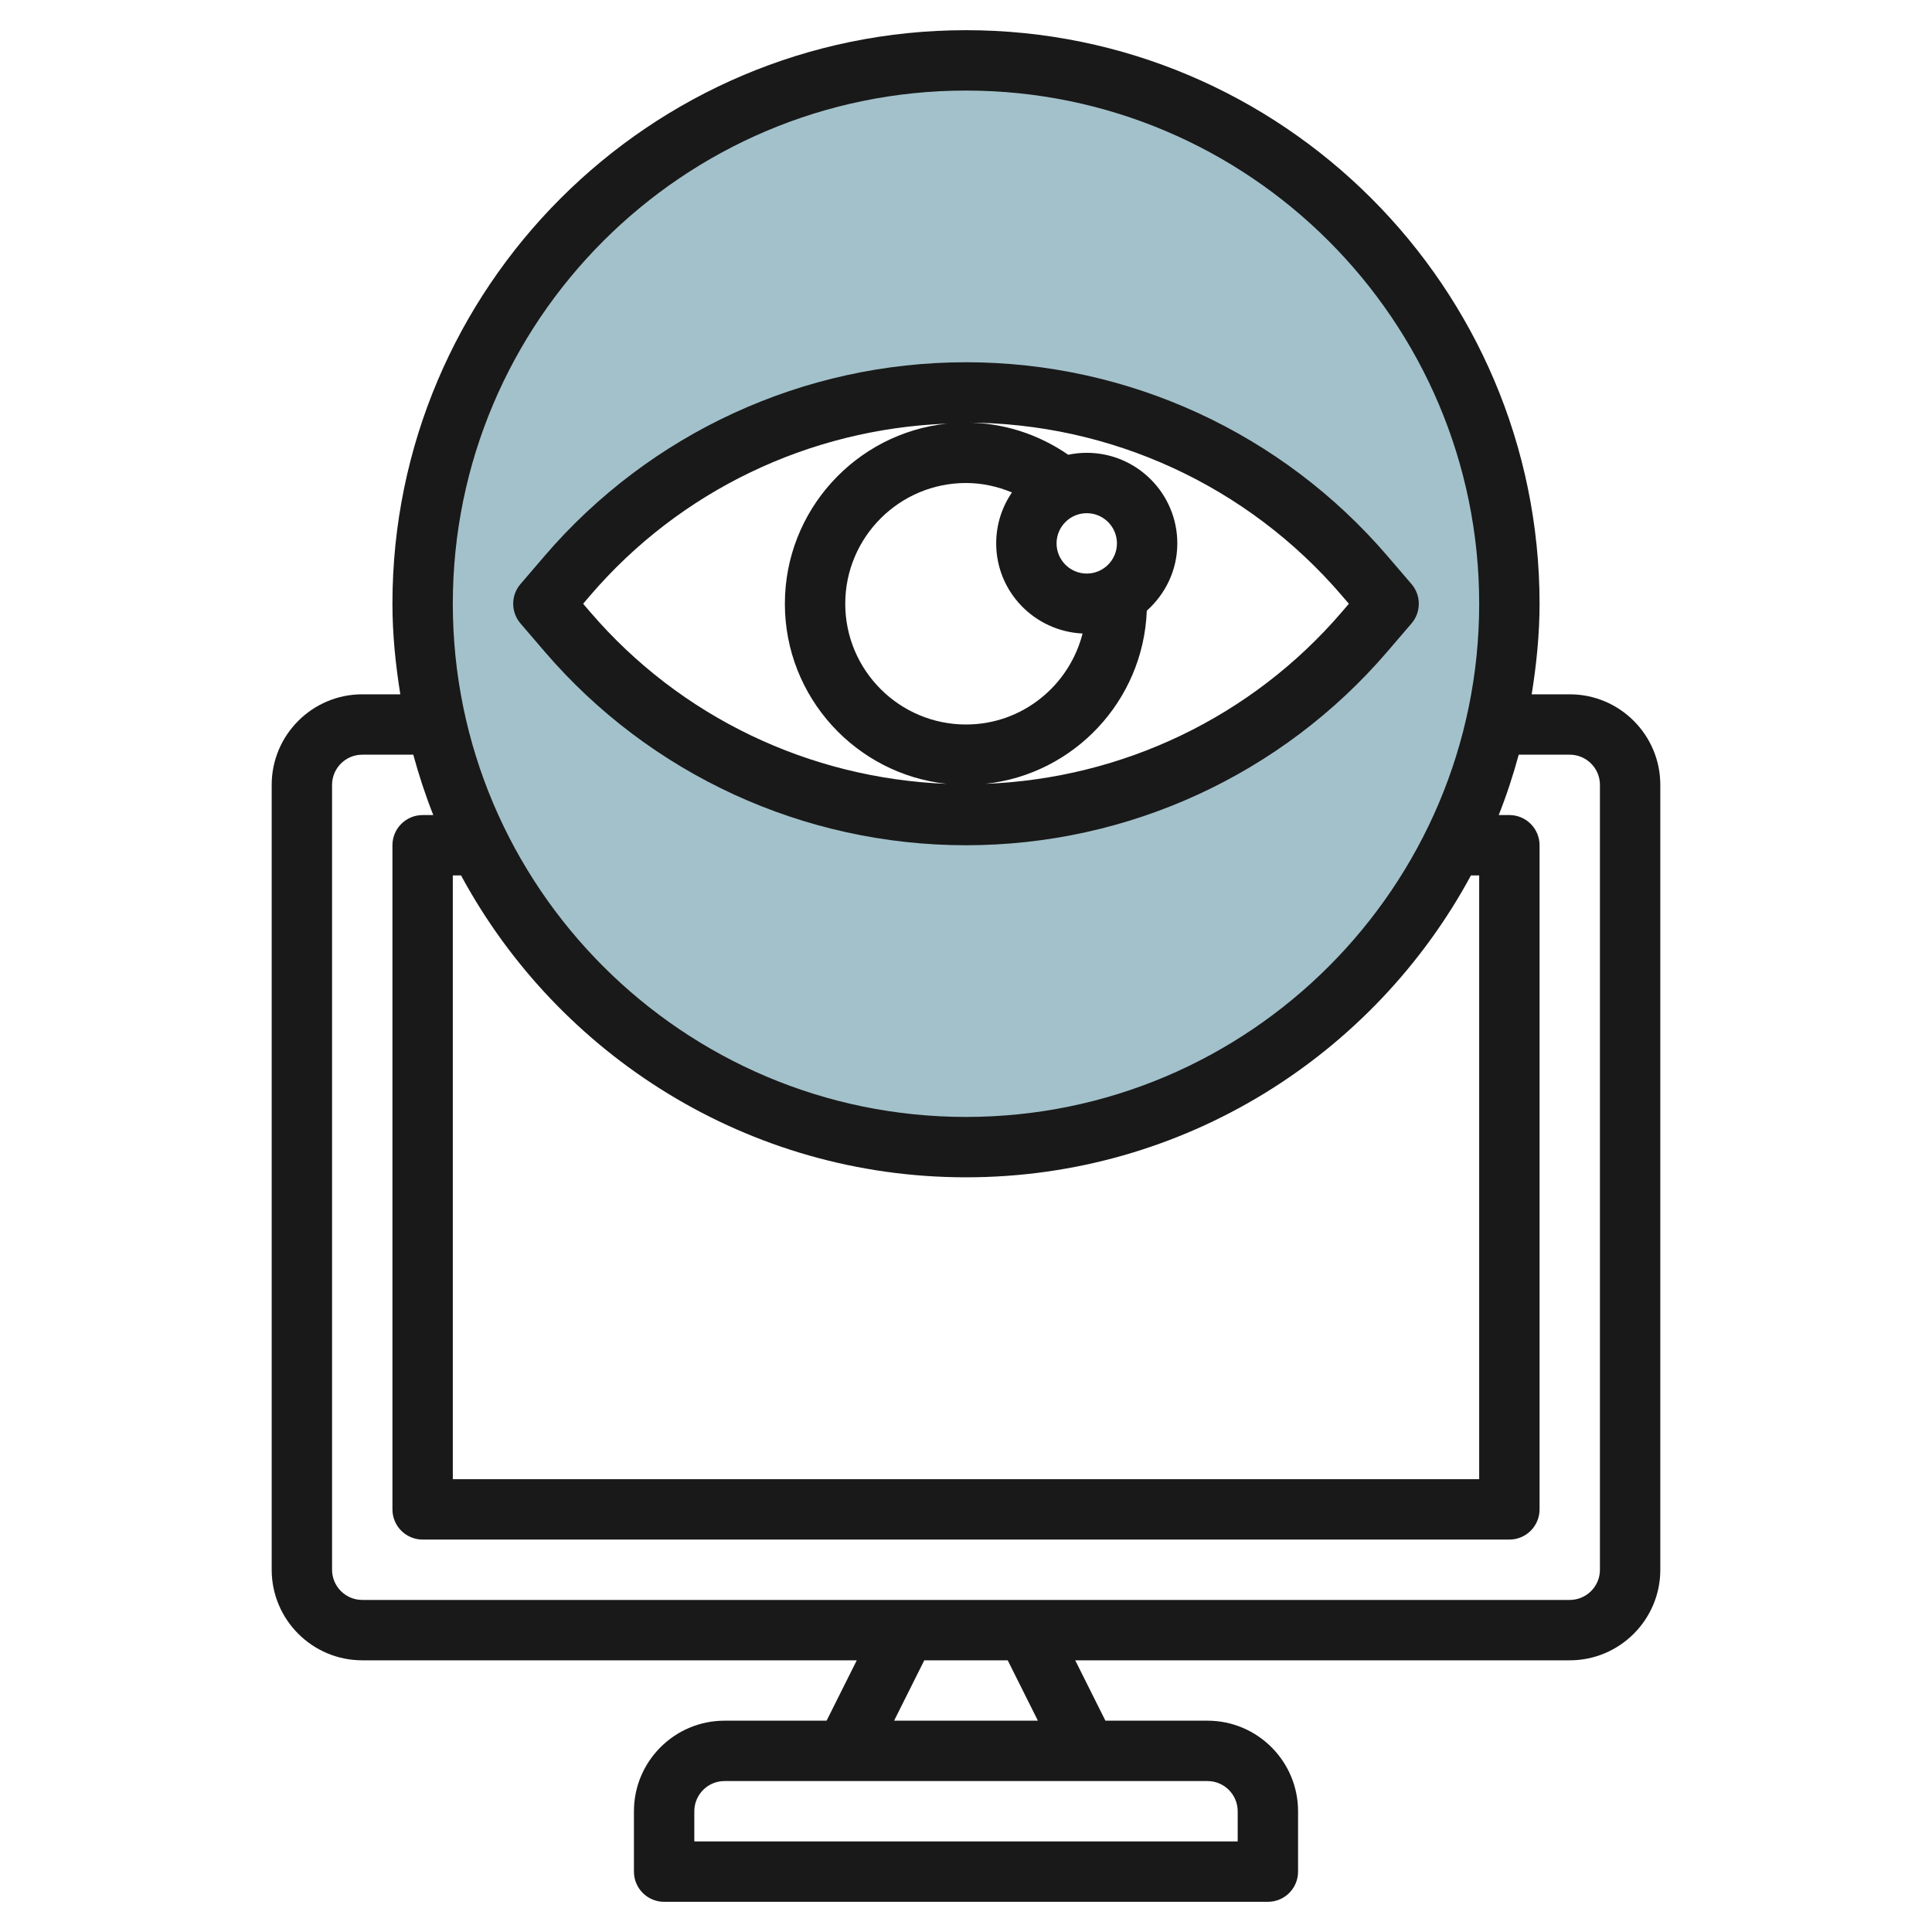 <svg id="Layer_3" enable-background="new 0 0 64 64" height="512" viewBox="0 0 64 64" width="512" xmlns="http://www.w3.org/2000/svg"><g><path d="m32 2c-9.941 0-18 8.059-18 18s8.059 18 18 18 18-8.059 18-18-8.059-18-18-18zm0 25c-5.078 0-9.902-2.219-13.206-6.074l-.794-.926.794-.926c3.304-3.855 8.128-6.074 13.206-6.074s9.902 2.219 13.206 6.074l.794.926-.794.926c-3.304 3.855-8.128 6.074-13.206 6.074z" fill="#a3c1ca"/><g fill="#191919"><path d="m32 1c-10.477 0-19 8.523-19 19 0 1.023.104 2.02.261 3h-1.261c-1.654 0-3 1.346-3 3v26c0 1.654 1.346 3 3 3h16.382l-1 2h-3.382c-1.654 0-3 1.346-3 3v2c0 .552.447 1 1 1h20c.553 0 1-.448 1-1v-2c0-1.654-1.346-3-3-3h-3.382l-1-2h16.382c1.654 0 3-1.346 3-3v-26c0-1.654-1.346-3-3-3h-1.261c.157-.98.261-1.977.261-3 0-10.477-8.523-19-19-19zm0 2c9.374 0 17 7.626 17 17s-7.626 17-17 17-17-7.626-17-17 7.626-17 17-17zm17 26v20h-34v-20h.273c3.213 5.948 9.505 10 16.727 10s13.514-4.052 16.727-10zm-8 31v1h-18v-1c0-.551.448-1 1-1h16c.552 0 1 .449 1 1zm-6.618-3h-4.764l1-2h2.764zm17.618-32c.552 0 1 .449 1 1v26c0 .551-.448 1-1 1h-40c-.552 0-1-.449-1-1v-26c0-.551.448-1 1-1h1.69c.187.682.405 1.35.663 2h-.353c-.553 0-1 .448-1 1v22c0 .552.447 1 1 1h36c.553 0 1-.448 1-1v-22c0-.552-.447-1-1-1h-.353c.259-.65.477-1.318.663-2z"/><path d="m45.965 21.577.794-.926c.321-.375.321-.927 0-1.302l-.794-.926c-3.499-4.082-8.589-6.423-13.965-6.423s-10.466 2.341-13.965 6.423l-.794.926c-.321.375-.321.927 0 1.302l.794.926c3.499 4.082 8.589 6.423 13.965 6.423s10.466-2.341 13.965-6.423zm-9.965-2.577c-.552 0-1-.449-1-1s.448-1 1-1 1 .449 1 1-.448 1-1 1zm-.138 1.986c-.442 1.728-1.998 3.014-3.862 3.014-2.206 0-4-1.794-4-4s1.794-4 4-4c.532 0 1.043.114 1.522.313-.329.481-.522 1.061-.522 1.687 0 1.607 1.273 2.912 2.862 2.986zm8.585-1.261.236.275-.235.275c-2.98 3.476-7.257 5.514-11.812 5.691 2.935-.31 5.239-2.747 5.353-5.736.615-.55 1.011-1.341 1.011-2.23 0-1.654-1.346-3-3-3-.21 0-.415.023-.614.064-1.001-.688-2.162-1.064-3.386-1.064 4.792 0 9.328 2.087 12.447 5.725zm-24.894.55-.236-.275.235-.275c2.98-3.476 7.257-5.514 11.812-5.691-3.01.319-5.364 2.872-5.364 5.966s2.354 5.647 5.365 5.966c-4.555-.177-8.832-2.215-11.812-5.691z"/></g></g></svg>